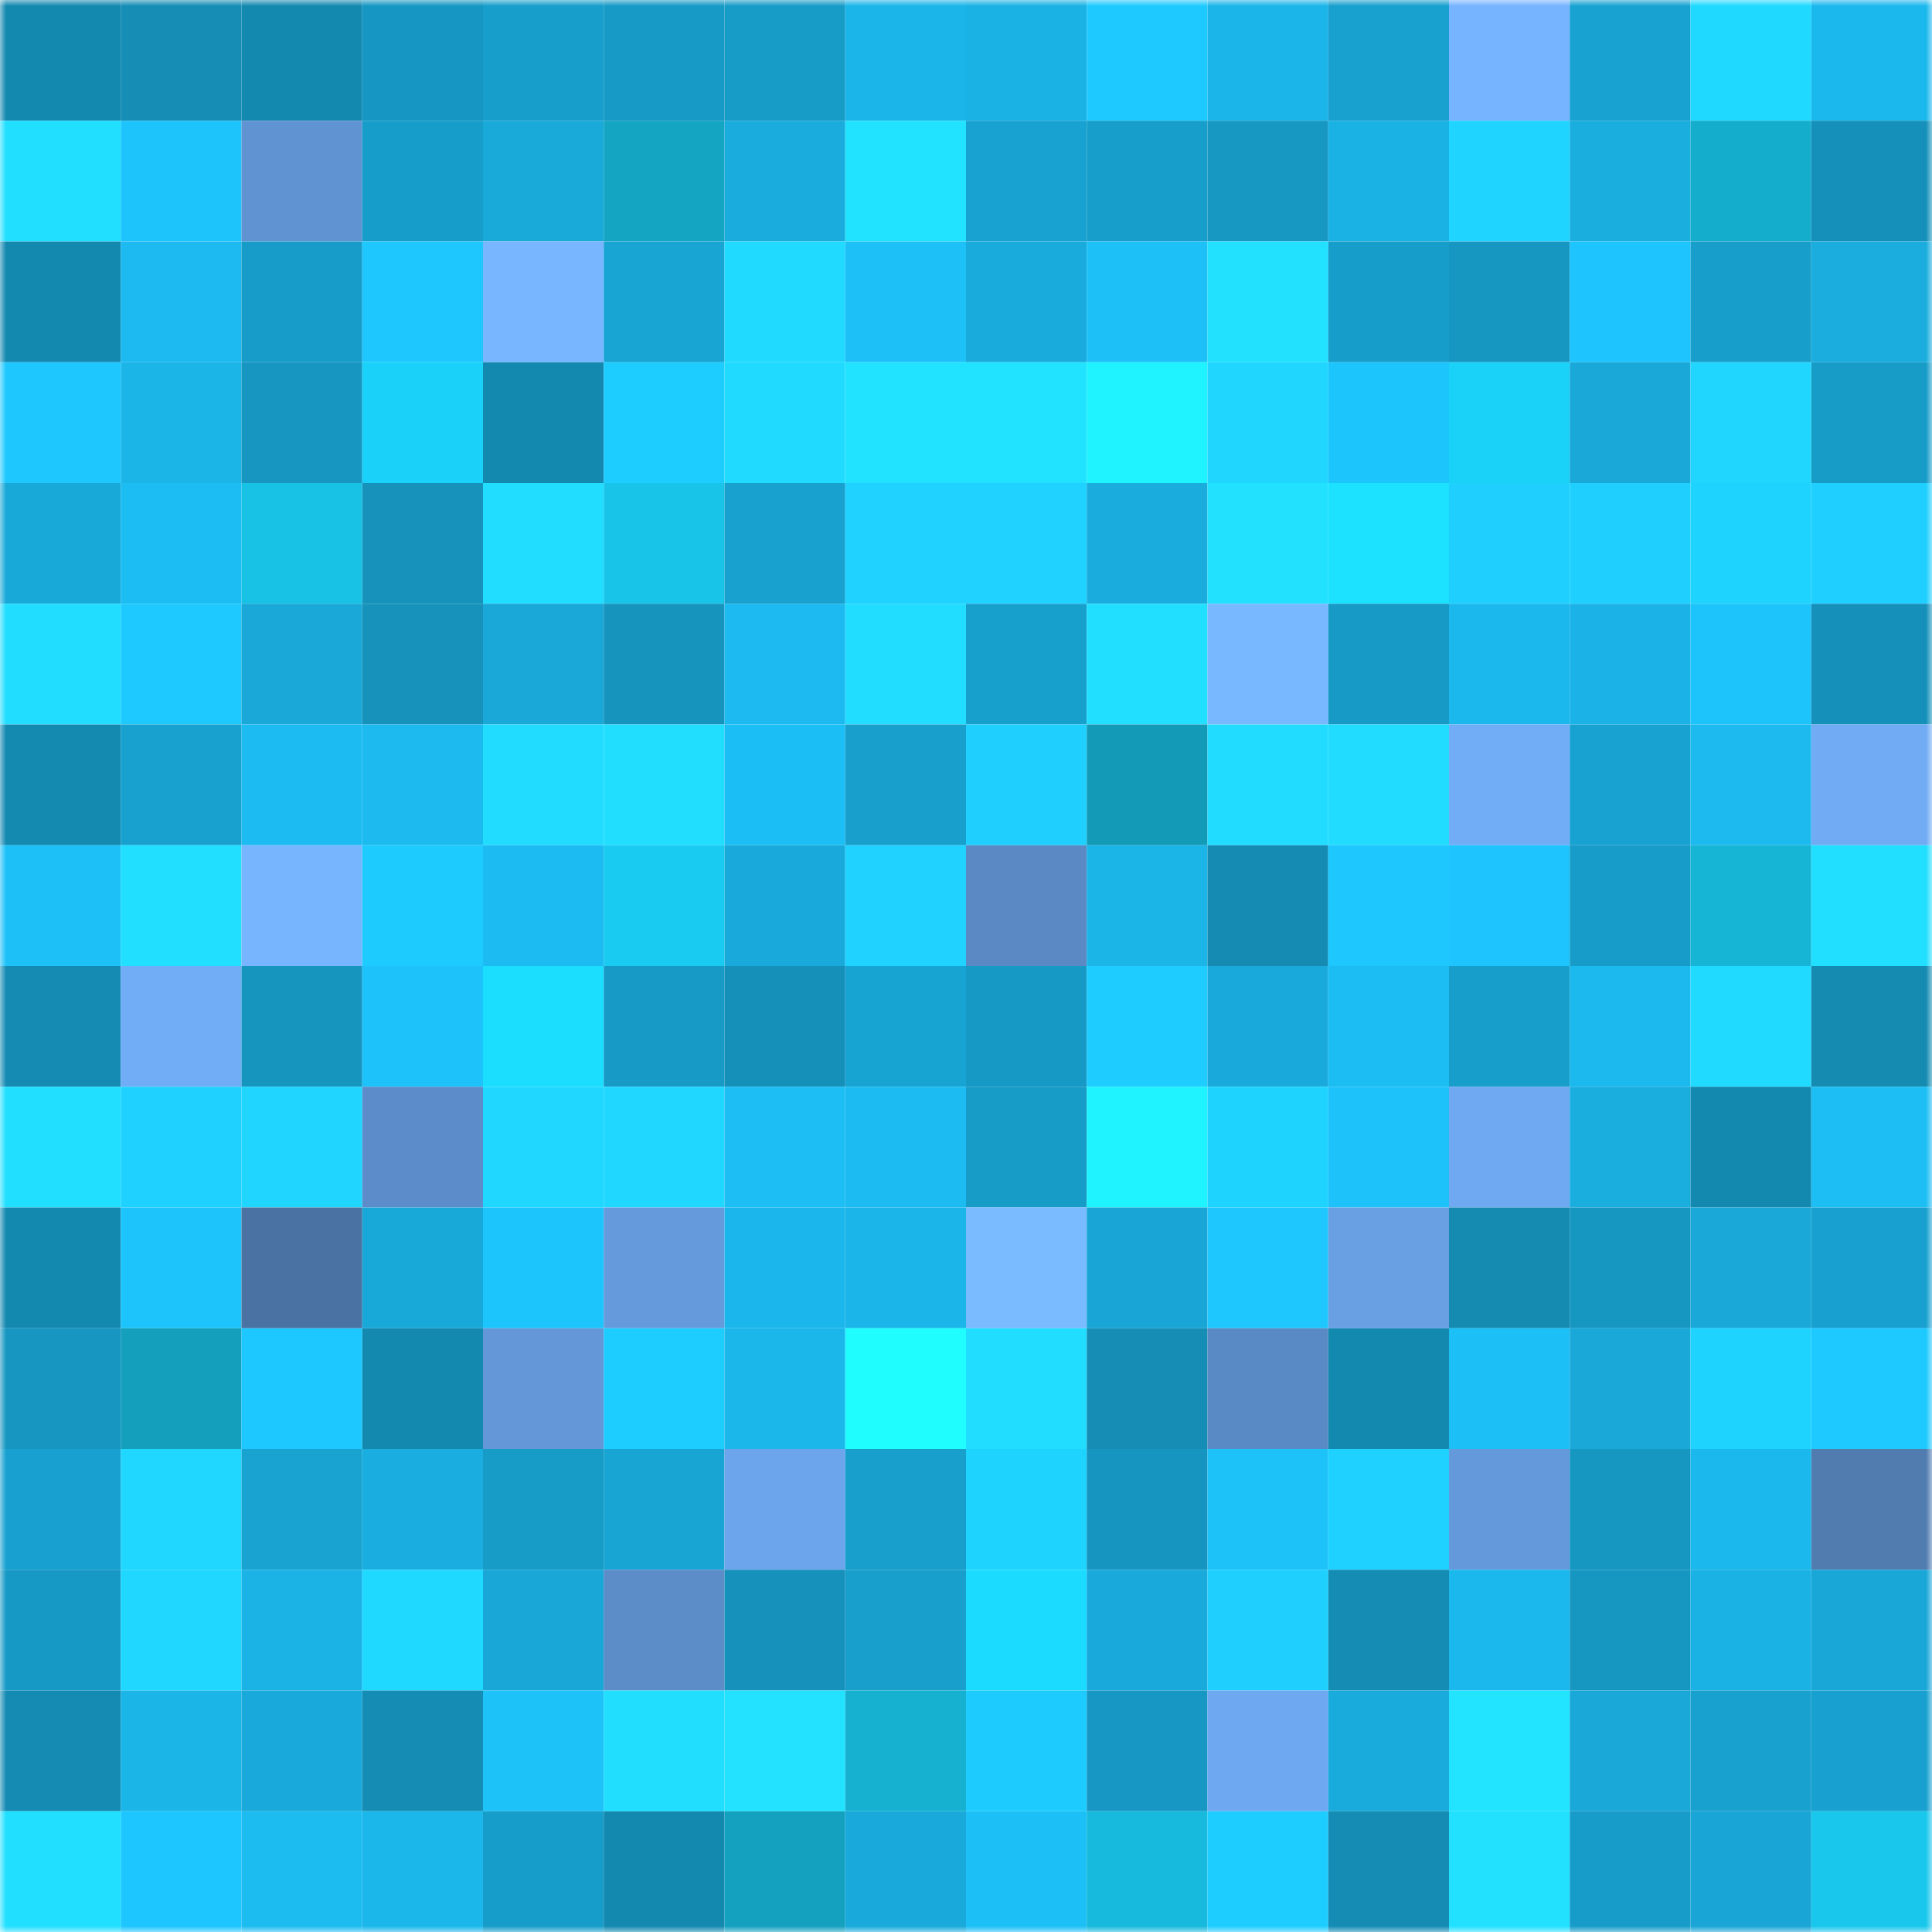 <svg viewBox="0 0 160 160" fill="none" role="img" xmlns="http://www.w3.org/2000/svg" width="240" height="240" name="ens%2Cmr.kongz.eth"><mask id="34878399" mask-type="alpha" maskUnits="userSpaceOnUse" x="0" y="0" width="160" height="160"><rect width="160" height="160" fill="#FFFFFF"></rect></mask><g mask="url(#34878399)"><rect x="0" y="0" width="10" height="10" fill="#1489b0"></rect><rect x="10" y="0" width="10" height="10" fill="#158db5"></rect><rect x="20" y="0" width="10" height="10" fill="#1489b0"></rect><rect x="30" y="0" width="10" height="10" fill="#1697c3"></rect><rect x="40" y="0" width="10" height="10" fill="#179ecb"></rect><rect x="50" y="0" width="10" height="10" fill="#179ac6"></rect><rect x="60" y="0" width="10" height="10" fill="#179bc7"></rect><rect x="70" y="0" width="10" height="10" fill="#1bb5e9"></rect><rect x="80" y="0" width="10" height="10" fill="#1ab1e4"></rect><rect x="90" y="0" width="10" height="10" fill="#1ec9ff"></rect><rect x="100" y="0" width="10" height="10" fill="#1bb5e9"></rect><rect x="110" y="0" width="10" height="10" fill="#18a0ce"></rect><rect x="120" y="0" width="10" height="10" fill="#76b4ff"></rect><rect x="130" y="0" width="10" height="10" fill="#18a2d1"></rect><rect x="140" y="0" width="10" height="10" fill="#20d9ff"></rect><rect x="150" y="0" width="10" height="10" fill="#1bb8ed"></rect><rect x="0" y="10" width="10" height="10" fill="#21dfff"></rect><rect x="10" y="10" width="10" height="10" fill="#1dc3fb"></rect><rect x="20" y="10" width="10" height="10" fill="#6093d1"></rect><rect x="30" y="10" width="10" height="10" fill="#179dca"></rect><rect x="40" y="10" width="10" height="10" fill="#19aada"></rect><rect x="50" y="10" width="10" height="10" fill="#14a5c3"></rect><rect x="60" y="10" width="10" height="10" fill="#19acdd"></rect><rect x="70" y="10" width="10" height="10" fill="#22e3ff"></rect><rect x="80" y="10" width="10" height="10" fill="#18a2d1"></rect><rect x="90" y="10" width="10" height="10" fill="#179ecb"></rect><rect x="100" y="10" width="10" height="10" fill="#1798c3"></rect><rect x="110" y="10" width="10" height="10" fill="#1ab1e4"></rect><rect x="120" y="10" width="10" height="10" fill="#1fd4ff"></rect><rect x="130" y="10" width="10" height="10" fill="#1aaedf"></rect><rect x="140" y="10" width="10" height="10" fill="#15adcc"></rect><rect x="150" y="10" width="10" height="10" fill="#1590ba"></rect><rect x="0" y="20" width="10" height="10" fill="#1489b0"></rect><rect x="10" y="20" width="10" height="10" fill="#1cbaf0"></rect><rect x="20" y="20" width="10" height="10" fill="#179cc9"></rect><rect x="30" y="20" width="10" height="10" fill="#1ec8ff"></rect><rect x="40" y="20" width="10" height="10" fill="#78b7ff"></rect><rect x="50" y="20" width="10" height="10" fill="#18a5d4"></rect><rect x="60" y="20" width="10" height="10" fill="#20daff"></rect><rect x="70" y="20" width="10" height="10" fill="#1dc1f8"></rect><rect x="80" y="20" width="10" height="10" fill="#19abdc"></rect><rect x="90" y="20" width="10" height="10" fill="#1dc0f7"></rect><rect x="100" y="20" width="10" height="10" fill="#21e1ff"></rect><rect x="110" y="20" width="10" height="10" fill="#179dca"></rect><rect x="120" y="20" width="10" height="10" fill="#1697c2"></rect><rect x="130" y="20" width="10" height="10" fill="#1dc4fd"></rect><rect x="140" y="20" width="10" height="10" fill="#179ecb"></rect><rect x="150" y="20" width="10" height="10" fill="#1aadde"></rect><rect x="0" y="30" width="10" height="10" fill="#1ec8ff"></rect><rect x="10" y="30" width="10" height="10" fill="#1bb5e8"></rect><rect x="20" y="30" width="10" height="10" fill="#1696c0"></rect><rect x="30" y="30" width="10" height="10" fill="#1ad2f9"></rect><rect x="40" y="30" width="10" height="10" fill="#1489b0"></rect><rect x="50" y="30" width="10" height="10" fill="#1ecdff"></rect><rect x="60" y="30" width="10" height="10" fill="#20dbff"></rect><rect x="70" y="30" width="10" height="10" fill="#22e3ff"></rect><rect x="80" y="30" width="10" height="10" fill="#22e3ff"></rect><rect x="90" y="30" width="10" height="10" fill="#1ef3ff"></rect><rect x="100" y="30" width="10" height="10" fill="#20d6ff"></rect><rect x="110" y="30" width="10" height="10" fill="#1dc5fd"></rect><rect x="120" y="30" width="10" height="10" fill="#1ad1f7"></rect><rect x="130" y="30" width="10" height="10" fill="#19a8d8"></rect><rect x="140" y="30" width="10" height="10" fill="#20d6ff"></rect><rect x="150" y="30" width="10" height="10" fill="#179cc8"></rect><rect x="0" y="40" width="10" height="10" fill="#19a9d9"></rect><rect x="10" y="40" width="10" height="10" fill="#1cbdf3"></rect><rect x="20" y="40" width="10" height="10" fill="#18c2e5"></rect><rect x="30" y="40" width="10" height="10" fill="#1692bb"></rect><rect x="40" y="40" width="10" height="10" fill="#21ddff"></rect><rect x="50" y="40" width="10" height="10" fill="#18c5e9"></rect><rect x="60" y="40" width="10" height="10" fill="#18a1cf"></rect><rect x="70" y="40" width="10" height="10" fill="#1fd2ff"></rect><rect x="80" y="40" width="10" height="10" fill="#1fd2ff"></rect><rect x="90" y="40" width="10" height="10" fill="#1aacdd"></rect><rect x="100" y="40" width="10" height="10" fill="#21e1ff"></rect><rect x="110" y="40" width="10" height="10" fill="#1ce2ff"></rect><rect x="120" y="40" width="10" height="10" fill="#1fd0ff"></rect><rect x="130" y="40" width="10" height="10" fill="#1fd0ff"></rect><rect x="140" y="40" width="10" height="10" fill="#1fd3ff"></rect><rect x="150" y="40" width="10" height="10" fill="#1fcfff"></rect><rect x="0" y="50" width="10" height="10" fill="#21ddff"></rect><rect x="10" y="50" width="10" height="10" fill="#1ec9ff"></rect><rect x="20" y="50" width="10" height="10" fill="#19a8d8"></rect><rect x="30" y="50" width="10" height="10" fill="#1692bb"></rect><rect x="40" y="50" width="10" height="10" fill="#19a8d7"></rect><rect x="50" y="50" width="10" height="10" fill="#1694be"></rect><rect x="60" y="50" width="10" height="10" fill="#1cbaf0"></rect><rect x="70" y="50" width="10" height="10" fill="#21ddff"></rect><rect x="80" y="50" width="10" height="10" fill="#18a0cd"></rect><rect x="90" y="50" width="10" height="10" fill="#21e0ff"></rect><rect x="100" y="50" width="10" height="10" fill="#78b8ff"></rect><rect x="110" y="50" width="10" height="10" fill="#179ac6"></rect><rect x="120" y="50" width="10" height="10" fill="#1bb8ed"></rect><rect x="130" y="50" width="10" height="10" fill="#1bb3e7"></rect><rect x="140" y="50" width="10" height="10" fill="#1dc3fb"></rect><rect x="150" y="50" width="10" height="10" fill="#1590ba"></rect><rect x="0" y="60" width="10" height="10" fill="#148ab1"></rect><rect x="10" y="60" width="10" height="10" fill="#18a1cf"></rect><rect x="20" y="60" width="10" height="10" fill="#1cbbf1"></rect><rect x="30" y="60" width="10" height="10" fill="#1cbaef"></rect><rect x="40" y="60" width="10" height="10" fill="#21dcff"></rect><rect x="50" y="60" width="10" height="10" fill="#21deff"></rect><rect x="60" y="60" width="10" height="10" fill="#1cbff5"></rect><rect x="70" y="60" width="10" height="10" fill="#189fcc"></rect><rect x="80" y="60" width="10" height="10" fill="#1fd0ff"></rect><rect x="90" y="60" width="10" height="10" fill="#139ab6"></rect><rect x="100" y="60" width="10" height="10" fill="#21dcff"></rect><rect x="110" y="60" width="10" height="10" fill="#21dcff"></rect><rect x="120" y="60" width="10" height="10" fill="#71adf7"></rect><rect x="130" y="60" width="10" height="10" fill="#18a2d1"></rect><rect x="140" y="60" width="10" height="10" fill="#1cbaef"></rect><rect x="150" y="60" width="10" height="10" fill="#70abf4"></rect><rect x="0" y="70" width="10" height="10" fill="#1dc1f8"></rect><rect x="10" y="70" width="10" height="10" fill="#21e0ff"></rect><rect x="20" y="70" width="10" height="10" fill="#77b6ff"></rect><rect x="30" y="70" width="10" height="10" fill="#1ecbff"></rect><rect x="40" y="70" width="10" height="10" fill="#1cbbf1"></rect><rect x="50" y="70" width="10" height="10" fill="#19cbf0"></rect><rect x="60" y="70" width="10" height="10" fill="#19aadb"></rect><rect x="70" y="70" width="10" height="10" fill="#1fd2ff"></rect><rect x="80" y="70" width="10" height="10" fill="#5a89c4"></rect><rect x="90" y="70" width="10" height="10" fill="#1bb5e8"></rect><rect x="100" y="70" width="10" height="10" fill="#158bb3"></rect><rect x="110" y="70" width="10" height="10" fill="#1ec8ff"></rect><rect x="120" y="70" width="10" height="10" fill="#1dc4fd"></rect><rect x="130" y="70" width="10" height="10" fill="#179cc9"></rect><rect x="140" y="70" width="10" height="10" fill="#16b5d6"></rect><rect x="150" y="70" width="10" height="10" fill="#21e0ff"></rect><rect x="0" y="80" width="10" height="10" fill="#158bb3"></rect><rect x="10" y="80" width="10" height="10" fill="#71adf6"></rect><rect x="20" y="80" width="10" height="10" fill="#1695bf"></rect><rect x="30" y="80" width="10" height="10" fill="#1dc2fa"></rect><rect x="40" y="80" width="10" height="10" fill="#1bdeff"></rect><rect x="50" y="80" width="10" height="10" fill="#179ac6"></rect><rect x="60" y="80" width="10" height="10" fill="#1590b9"></rect><rect x="70" y="80" width="10" height="10" fill="#18a4d3"></rect><rect x="80" y="80" width="10" height="10" fill="#1799c5"></rect><rect x="90" y="80" width="10" height="10" fill="#1eccff"></rect><rect x="100" y="80" width="10" height="10" fill="#19aadb"></rect><rect x="110" y="80" width="10" height="10" fill="#1cbdf2"></rect><rect x="120" y="80" width="10" height="10" fill="#179ecb"></rect><rect x="130" y="80" width="10" height="10" fill="#1bb9ee"></rect><rect x="140" y="80" width="10" height="10" fill="#20dbff"></rect><rect x="150" y="80" width="10" height="10" fill="#158bb2"></rect><rect x="0" y="90" width="10" height="10" fill="#21dfff"></rect><rect x="10" y="90" width="10" height="10" fill="#1fd1ff"></rect><rect x="20" y="90" width="10" height="10" fill="#20d5ff"></rect><rect x="30" y="90" width="10" height="10" fill="#5c8dca"></rect><rect x="40" y="90" width="10" height="10" fill="#20d8ff"></rect><rect x="50" y="90" width="10" height="10" fill="#20d8ff"></rect><rect x="60" y="90" width="10" height="10" fill="#1cbef4"></rect><rect x="70" y="90" width="10" height="10" fill="#1cbbf1"></rect><rect x="80" y="90" width="10" height="10" fill="#179bc7"></rect><rect x="90" y="90" width="10" height="10" fill="#1ef3ff"></rect><rect x="100" y="90" width="10" height="10" fill="#1fd3ff"></rect><rect x="110" y="90" width="10" height="10" fill="#1dc2fa"></rect><rect x="120" y="90" width="10" height="10" fill="#6ea9f1"></rect><rect x="130" y="90" width="10" height="10" fill="#1aaedf"></rect><rect x="140" y="90" width="10" height="10" fill="#1489b0"></rect><rect x="150" y="90" width="10" height="10" fill="#1cbef4"></rect><rect x="0" y="100" width="10" height="10" fill="#1489b0"></rect><rect x="10" y="100" width="10" height="10" fill="#1dc3fb"></rect><rect x="20" y="100" width="10" height="10" fill="#4a72a2"></rect><rect x="30" y="100" width="10" height="10" fill="#19a9d9"></rect><rect x="40" y="100" width="10" height="10" fill="#1dc5fd"></rect><rect x="50" y="100" width="10" height="10" fill="#659bdd"></rect><rect x="60" y="100" width="10" height="10" fill="#1bb7ec"></rect><rect x="70" y="100" width="10" height="10" fill="#1bb5e9"></rect><rect x="80" y="100" width="10" height="10" fill="#7abbff"></rect><rect x="90" y="100" width="10" height="10" fill="#19a6d6"></rect><rect x="100" y="100" width="10" height="10" fill="#1ec8ff"></rect><rect x="110" y="100" width="10" height="10" fill="#69a0e4"></rect><rect x="120" y="100" width="10" height="10" fill="#158bb2"></rect><rect x="130" y="100" width="10" height="10" fill="#1697c2"></rect><rect x="140" y="100" width="10" height="10" fill="#19a8d8"></rect><rect x="150" y="100" width="10" height="10" fill="#18a1d0"></rect><rect x="0" y="110" width="10" height="10" fill="#1696c1"></rect><rect x="10" y="110" width="10" height="10" fill="#14a0bd"></rect><rect x="20" y="110" width="10" height="10" fill="#1dc7ff"></rect><rect x="30" y="110" width="10" height="10" fill="#1489b0"></rect><rect x="40" y="110" width="10" height="10" fill="#6397d7"></rect><rect x="50" y="110" width="10" height="10" fill="#1ecdff"></rect><rect x="60" y="110" width="10" height="10" fill="#1bb6ea"></rect><rect x="70" y="110" width="10" height="10" fill="#1ffdff"></rect><rect x="80" y="110" width="10" height="10" fill="#21ddff"></rect><rect x="90" y="110" width="10" height="10" fill="#158db5"></rect><rect x="100" y="110" width="10" height="10" fill="#5a8ac5"></rect><rect x="110" y="110" width="10" height="10" fill="#1489b0"></rect><rect x="120" y="110" width="10" height="10" fill="#1cbff6"></rect><rect x="130" y="110" width="10" height="10" fill="#19a8d8"></rect><rect x="140" y="110" width="10" height="10" fill="#1fd3ff"></rect><rect x="150" y="110" width="10" height="10" fill="#1ec9ff"></rect><rect x="0" y="120" width="10" height="10" fill="#18a1d0"></rect><rect x="10" y="120" width="10" height="10" fill="#20d7ff"></rect><rect x="20" y="120" width="10" height="10" fill="#18a3d1"></rect><rect x="30" y="120" width="10" height="10" fill="#1aaee0"></rect><rect x="40" y="120" width="10" height="10" fill="#179bc7"></rect><rect x="50" y="120" width="10" height="10" fill="#18a5d4"></rect><rect x="60" y="120" width="10" height="10" fill="#6ca5ec"></rect><rect x="70" y="120" width="10" height="10" fill="#189fcc"></rect><rect x="80" y="120" width="10" height="10" fill="#1fd3ff"></rect><rect x="90" y="120" width="10" height="10" fill="#1695c0"></rect><rect x="100" y="120" width="10" height="10" fill="#1dc2f9"></rect><rect x="110" y="120" width="10" height="10" fill="#1fd1ff"></rect><rect x="120" y="120" width="10" height="10" fill="#6499db"></rect><rect x="130" y="120" width="10" height="10" fill="#1697c2"></rect><rect x="140" y="120" width="10" height="10" fill="#1bb8ed"></rect><rect x="150" y="120" width="10" height="10" fill="#517cb0"></rect><rect x="0" y="130" width="10" height="10" fill="#1799c5"></rect><rect x="10" y="130" width="10" height="10" fill="#20d7ff"></rect><rect x="20" y="130" width="10" height="10" fill="#1bb3e6"></rect><rect x="30" y="130" width="10" height="10" fill="#20d9ff"></rect><rect x="40" y="130" width="10" height="10" fill="#19a7d7"></rect><rect x="50" y="130" width="10" height="10" fill="#5c8dc9"></rect><rect x="60" y="130" width="10" height="10" fill="#1691bb"></rect><rect x="70" y="130" width="10" height="10" fill="#189fcc"></rect><rect x="80" y="130" width="10" height="10" fill="#1bdcff"></rect><rect x="90" y="130" width="10" height="10" fill="#19a9da"></rect><rect x="100" y="130" width="10" height="10" fill="#1fd0ff"></rect><rect x="110" y="130" width="10" height="10" fill="#158cb4"></rect><rect x="120" y="130" width="10" height="10" fill="#1bb8ed"></rect><rect x="130" y="130" width="10" height="10" fill="#1697c2"></rect><rect x="140" y="130" width="10" height="10" fill="#1ab2e5"></rect><rect x="150" y="130" width="10" height="10" fill="#19a7d7"></rect><rect x="0" y="140" width="10" height="10" fill="#158bb3"></rect><rect x="10" y="140" width="10" height="10" fill="#1bb5e8"></rect><rect x="20" y="140" width="10" height="10" fill="#19a9da"></rect><rect x="30" y="140" width="10" height="10" fill="#158cb4"></rect><rect x="40" y="140" width="10" height="10" fill="#1dc2f9"></rect><rect x="50" y="140" width="10" height="10" fill="#21deff"></rect><rect x="60" y="140" width="10" height="10" fill="#22e2ff"></rect><rect x="70" y="140" width="10" height="10" fill="#16b1d1"></rect><rect x="80" y="140" width="10" height="10" fill="#1ecbff"></rect><rect x="90" y="140" width="10" height="10" fill="#1798c4"></rect><rect x="100" y="140" width="10" height="10" fill="#6ea8f0"></rect><rect x="110" y="140" width="10" height="10" fill="#19abdc"></rect><rect x="120" y="140" width="10" height="10" fill="#22e4ff"></rect><rect x="130" y="140" width="10" height="10" fill="#19a8d8"></rect><rect x="140" y="140" width="10" height="10" fill="#18a1cf"></rect><rect x="150" y="140" width="10" height="10" fill="#18a1d0"></rect><rect x="0" y="150" width="10" height="10" fill="#21e0ff"></rect><rect x="10" y="150" width="10" height="10" fill="#1dc6fe"></rect><rect x="20" y="150" width="10" height="10" fill="#1cbcf1"></rect><rect x="30" y="150" width="10" height="10" fill="#1bb7eb"></rect><rect x="40" y="150" width="10" height="10" fill="#179dca"></rect><rect x="50" y="150" width="10" height="10" fill="#1489b0"></rect><rect x="60" y="150" width="10" height="10" fill="#14a1bf"></rect><rect x="70" y="150" width="10" height="10" fill="#19aadb"></rect><rect x="80" y="150" width="10" height="10" fill="#1cbff6"></rect><rect x="90" y="150" width="10" height="10" fill="#17badc"></rect><rect x="100" y="150" width="10" height="10" fill="#1ecdff"></rect><rect x="110" y="150" width="10" height="10" fill="#158cb4"></rect><rect x="120" y="150" width="10" height="10" fill="#21e1ff"></rect><rect x="130" y="150" width="10" height="10" fill="#179cc9"></rect><rect x="140" y="150" width="10" height="10" fill="#19a5d5"></rect><rect x="150" y="150" width="10" height="10" fill="#19c7ec"></rect></g></svg>